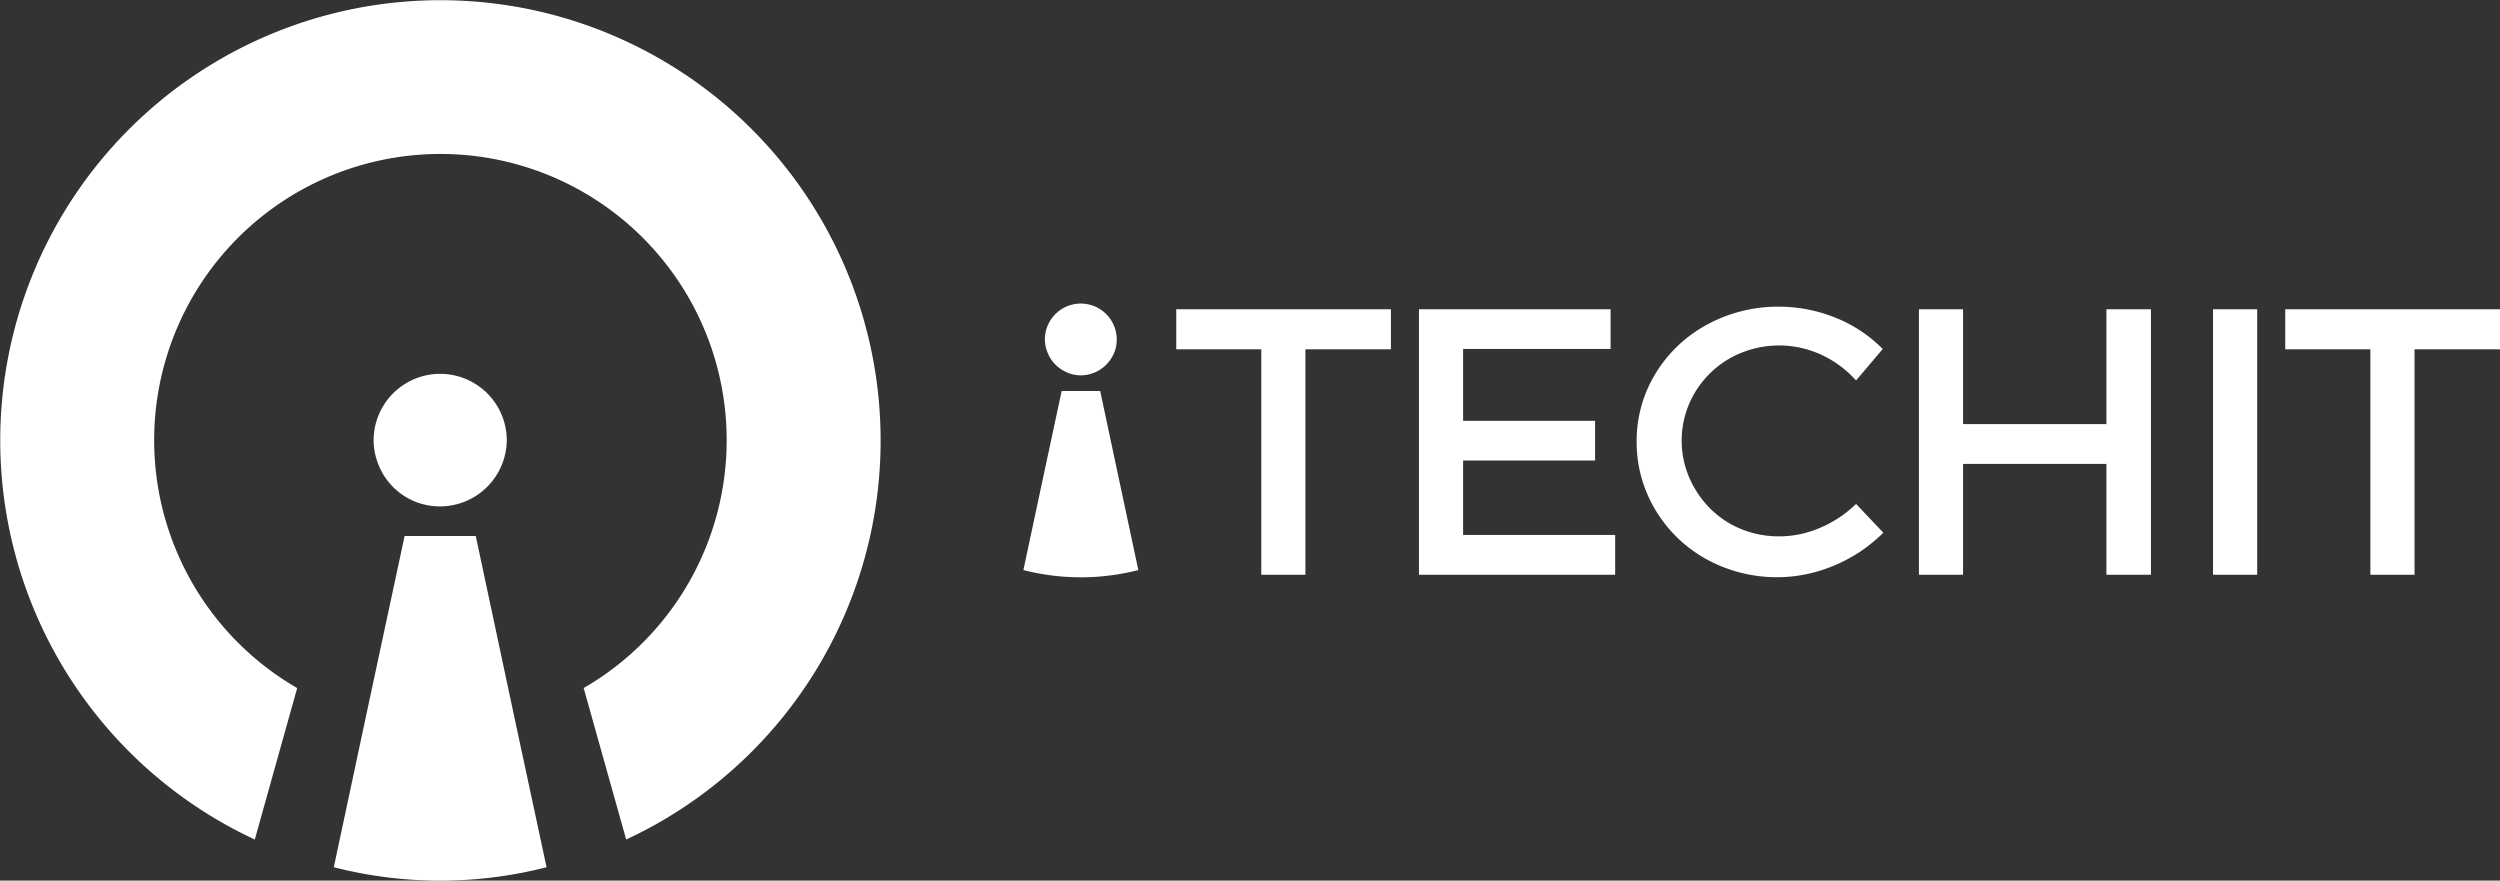 <svg xmlns="http://www.w3.org/2000/svg" viewBox="0 0 212.92 75"><rect x="0" y="0" width="212.92" height="75" fill="#333333" stroke="none"/><defs><style>.cls-1{fill:#fff;}</style></defs><title>itechit_blank</title><g id="Camada_2" data-name="Camada 2"><g id="Camada_1-2" data-name="Camada 1"><path class="cls-1" d="M43.79,61,40.52,45.65H34.46L31.17,61,28.43,73.86a36.47,36.47,0,0,0,18.12,0Z"/><path class="cls-1" d="M34.89,42.51a5.69,5.69,0,0,0,8.27-5,5.67,5.67,0,0,0-11.34,0,5.51,5.51,0,0,0,.34,1.87A5.64,5.64,0,0,0,34.89,42.51Z"/><path class="cls-1" d="M75,37.5a37.49,37.49,0,1,0-53.3,34l3.61-12.9a24.38,24.38,0,1,1,24.4,0l3.62,12.9A37.46,37.46,0,0,0,75,37.5Z"/><path class="cls-1" d="M95.47,41.61,93.7,33.3H90.42l-1.78,8.31-1.48,6.94a19.68,19.68,0,0,0,9.79,0Z"/><path class="cls-1" d="M90.65,31.61a3,3,0,0,0,1.41.36,3.11,3.11,0,0,0,2.88-2.05,3.06,3.06,0,1,0-5.95-1,2.88,2.88,0,0,0,.19,1A3,3,0,0,0,90.65,31.61Z"/><polygon class="cls-1" points="100.18 29.75 107.42 29.75 107.42 48.95 111.18 48.95 111.18 29.75 118.46 29.75 118.46 26.34 100.18 26.34 100.18 29.75"/><polygon class="cls-1" points="124.61 39.22 135.85 39.22 135.85 35.84 124.61 35.84 124.61 29.72 137.17 29.72 137.17 26.34 120.85 26.34 120.85 48.95 137.56 48.95 137.56 45.56 124.61 45.56 124.61 39.22"/><path class="cls-1" d="M157.83,43.15A9.79,9.79,0,0,1,154.9,45a8.72,8.72,0,0,1-3.35.68,8.44,8.44,0,0,1-4.21-1.08,8.16,8.16,0,0,1-3-3,8,8,0,0,1,0-8.15,8.2,8.2,0,0,1,3-2.94,8.57,8.57,0,0,1,7.59-.38,9,9,0,0,1,2.89,2l.26.27,2.27-2.68-.22-.21a11.7,11.7,0,0,0-3.93-2.5,12.82,12.82,0,0,0-4.68-.89,12.64,12.64,0,0,0-6.12,1.52A11.54,11.54,0,0,0,141,31.81a11,11,0,0,0-1.61,5.8A11.17,11.17,0,0,0,141,43.45a11.55,11.55,0,0,0,4.34,4.18,12.46,12.46,0,0,0,10.76.58,13,13,0,0,0,4.07-2.62l.23-.22-2.32-2.45Z"/><polygon class="cls-1" points="179.4 36.12 167.19 36.12 167.19 26.34 163.43 26.34 163.43 48.95 167.19 48.95 167.19 39.51 179.4 39.51 179.4 48.95 183.19 48.95 183.19 26.34 179.4 26.34 179.4 36.12"/><rect class="cls-1" x="188.48" y="26.34" width="3.76" height="22.61"/><polygon class="cls-1" points="194.63 26.34 194.63 29.75 201.88 29.75 201.88 48.95 205.64 48.95 205.64 29.75 212.92 29.75 212.92 26.34 194.63 26.34"/></g></g></svg>